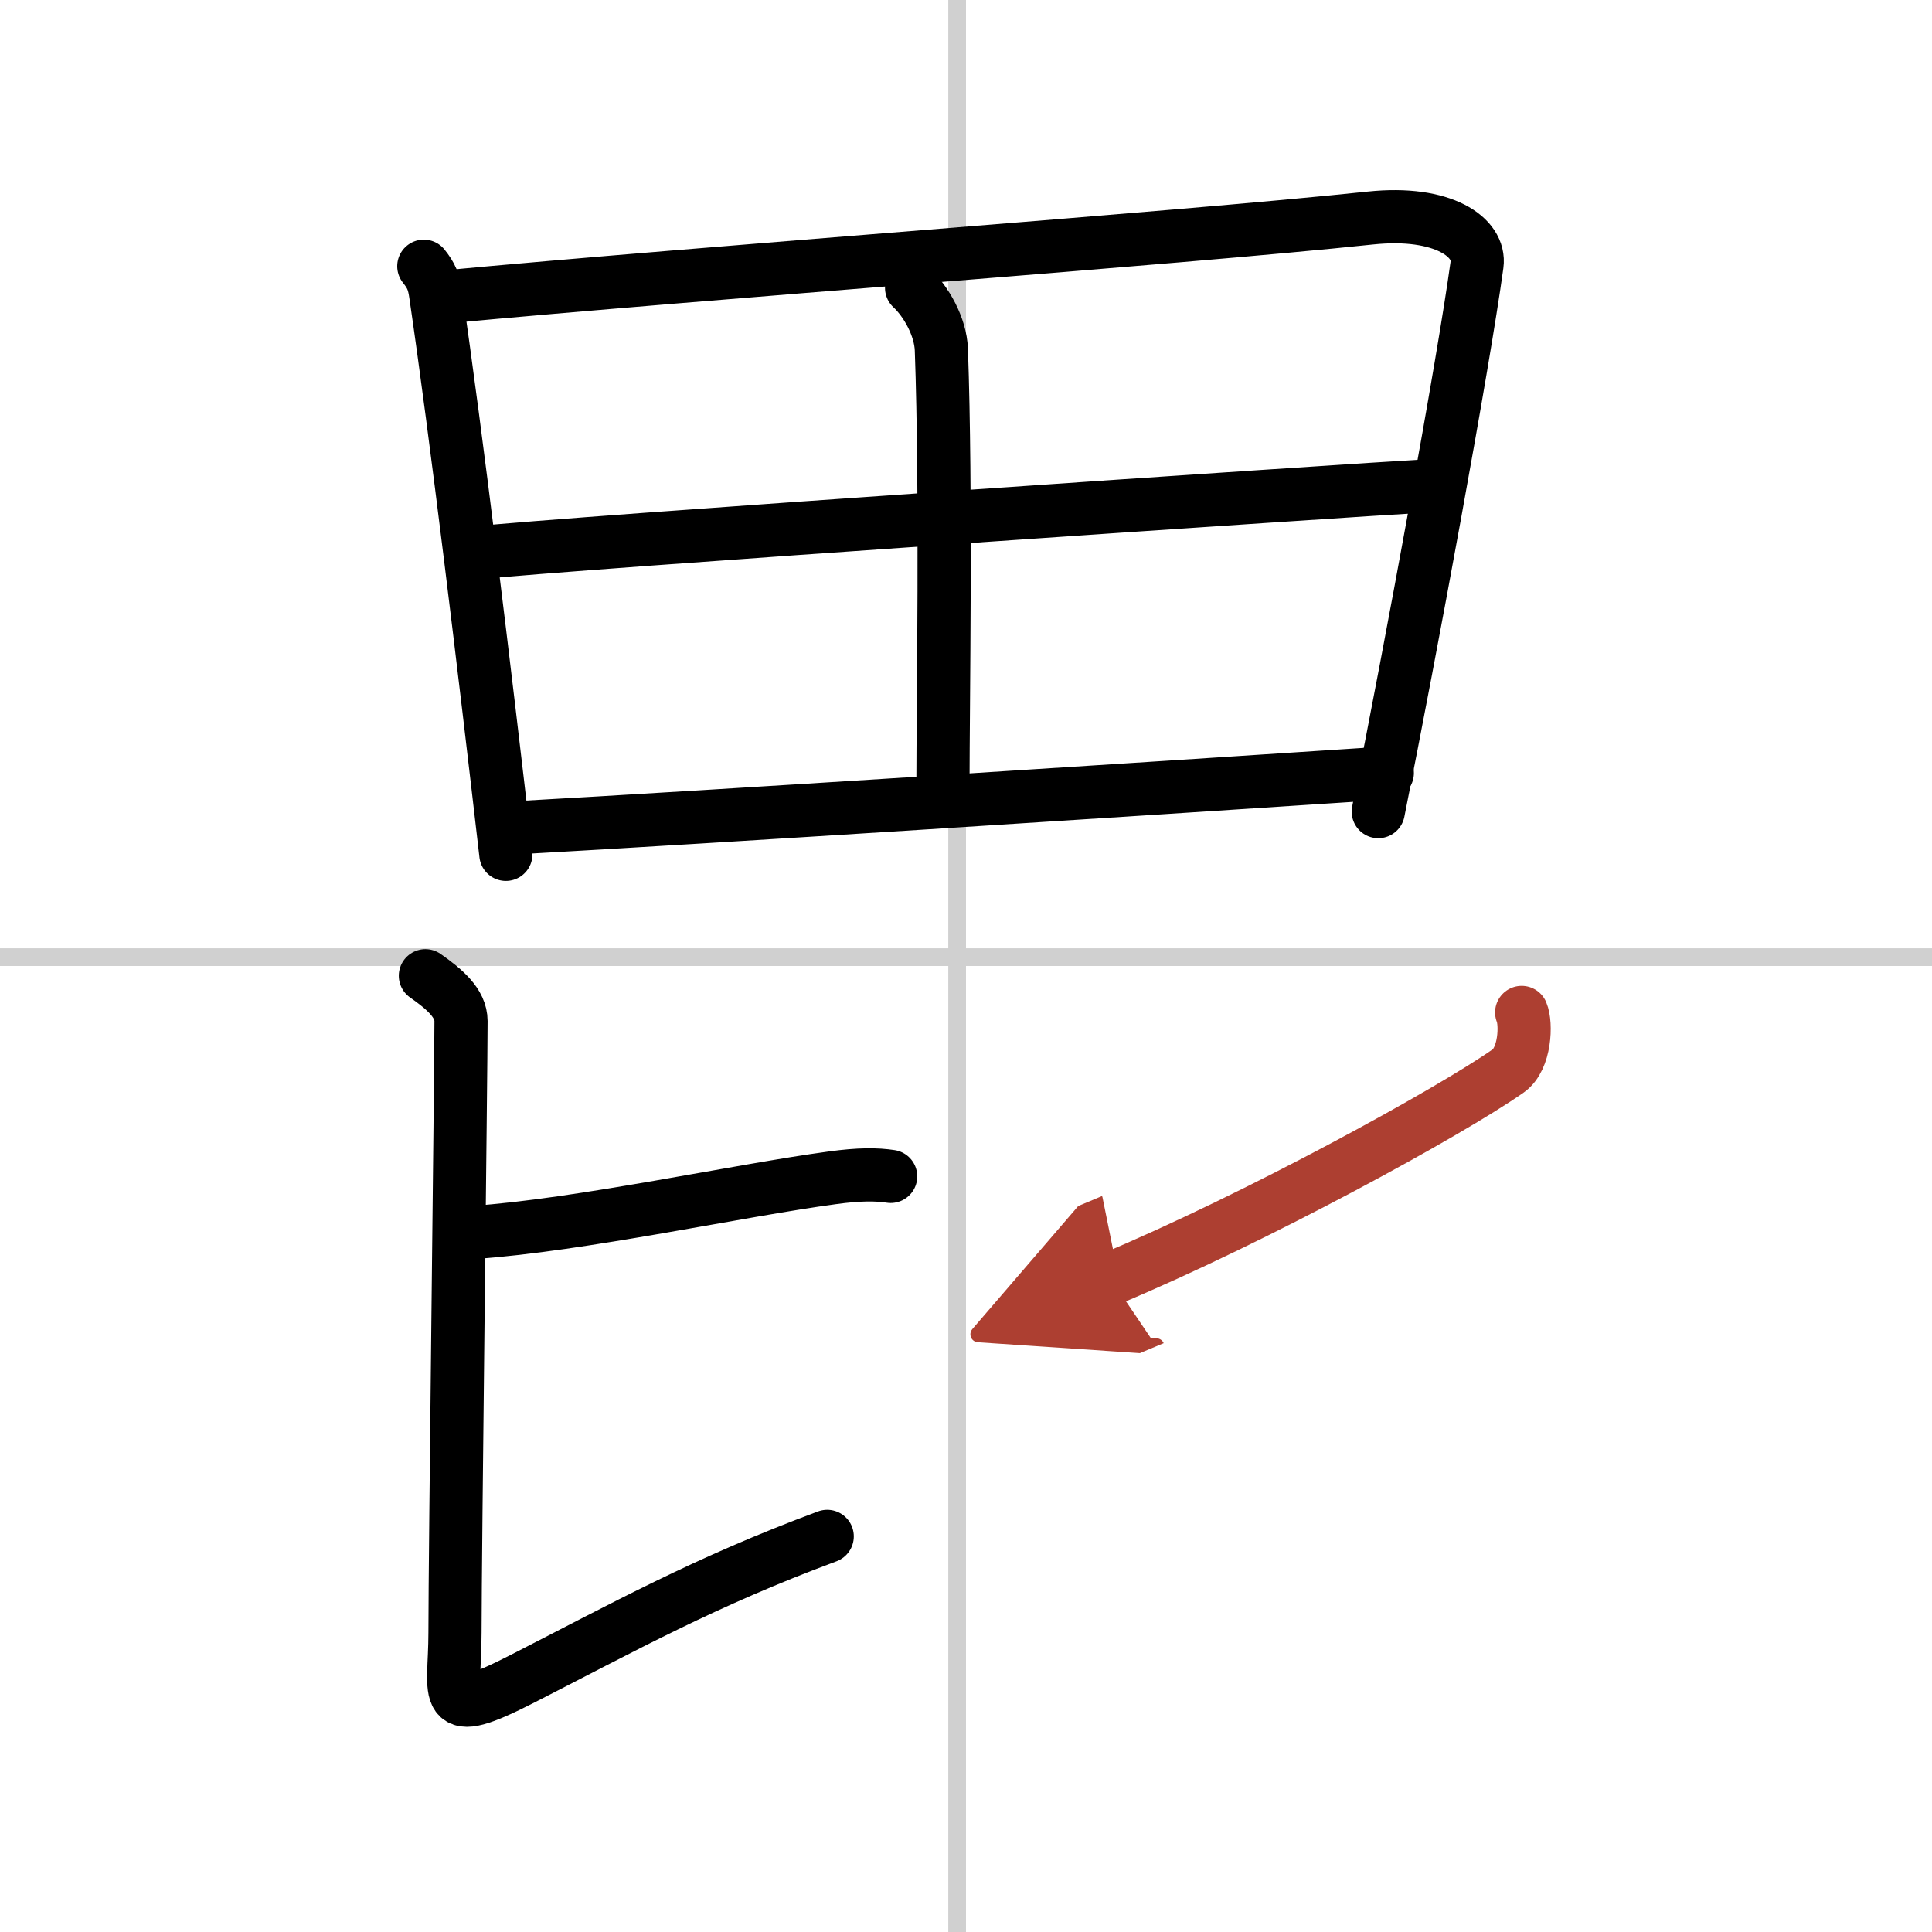 <svg width="400" height="400" viewBox="0 0 109 109" xmlns="http://www.w3.org/2000/svg"><defs><marker id="a" markerWidth="4" orient="auto" refX="1" refY="5" viewBox="0 0 10 10"><polyline points="0 0 10 5 0 10 1 5" fill="#ad3f31" stroke="#ad3f31"/></marker></defs><g fill="none" stroke="#000" stroke-linecap="round" stroke-linejoin="round" stroke-width="3"><rect width="100%" height="100%" fill="#fff" stroke="#fff"/><line x1="54" x2="54" y2="109" stroke="#d0d0d0" stroke-width="1"/><line x2="109" y1="54" y2="54" stroke="#d0d0d0" stroke-width="1"/><path d="m23.91 15.02c0.43 0.54 0.57 0.88 0.67 1.59 1.16 7.88 2.76 21.18 3.96 31.59"/><path d="m24.92 16.77c15-1.41 41.21-3.29 52.4-4.47 4.11-0.43 6.22 1.1 6.01 2.63-0.77 5.63-3.69 21.46-5.57 30.86"/><path d="m51.43 16.24c0.82 0.76 1.63 2.19 1.68 3.48 0.29 7.98 0.09 20.3 0.09 24.46"/><path d="m26.72 31.21c4.89-0.55 49.8-3.58 53.84-3.8"/><path d="m29.32 46.69c10.8-0.6 34.04-2.1 48.95-3.08"/><path d="m26.75 69.53c5.98-0.41 15-2.38 20.21-3.08 1.53-0.21 2.5-0.2 3.29-0.08"/><path d="m24 55.05c1.07 0.75 2.01 1.54 2.01 2.56 0 2.8-0.34 30.14-0.34 34.5 0 3.65-0.93 5.03 3.83 2.59 5.7-2.91 10.25-5.45 17.17-8.02"/><path d="m85.85 57.12c0.27 0.63 0.21 2.62-0.76 3.3-3.33 2.33-14.18 8.28-22.42 11.73" marker-end="url(#a)" stroke="#ad3f31"/></g></svg>
